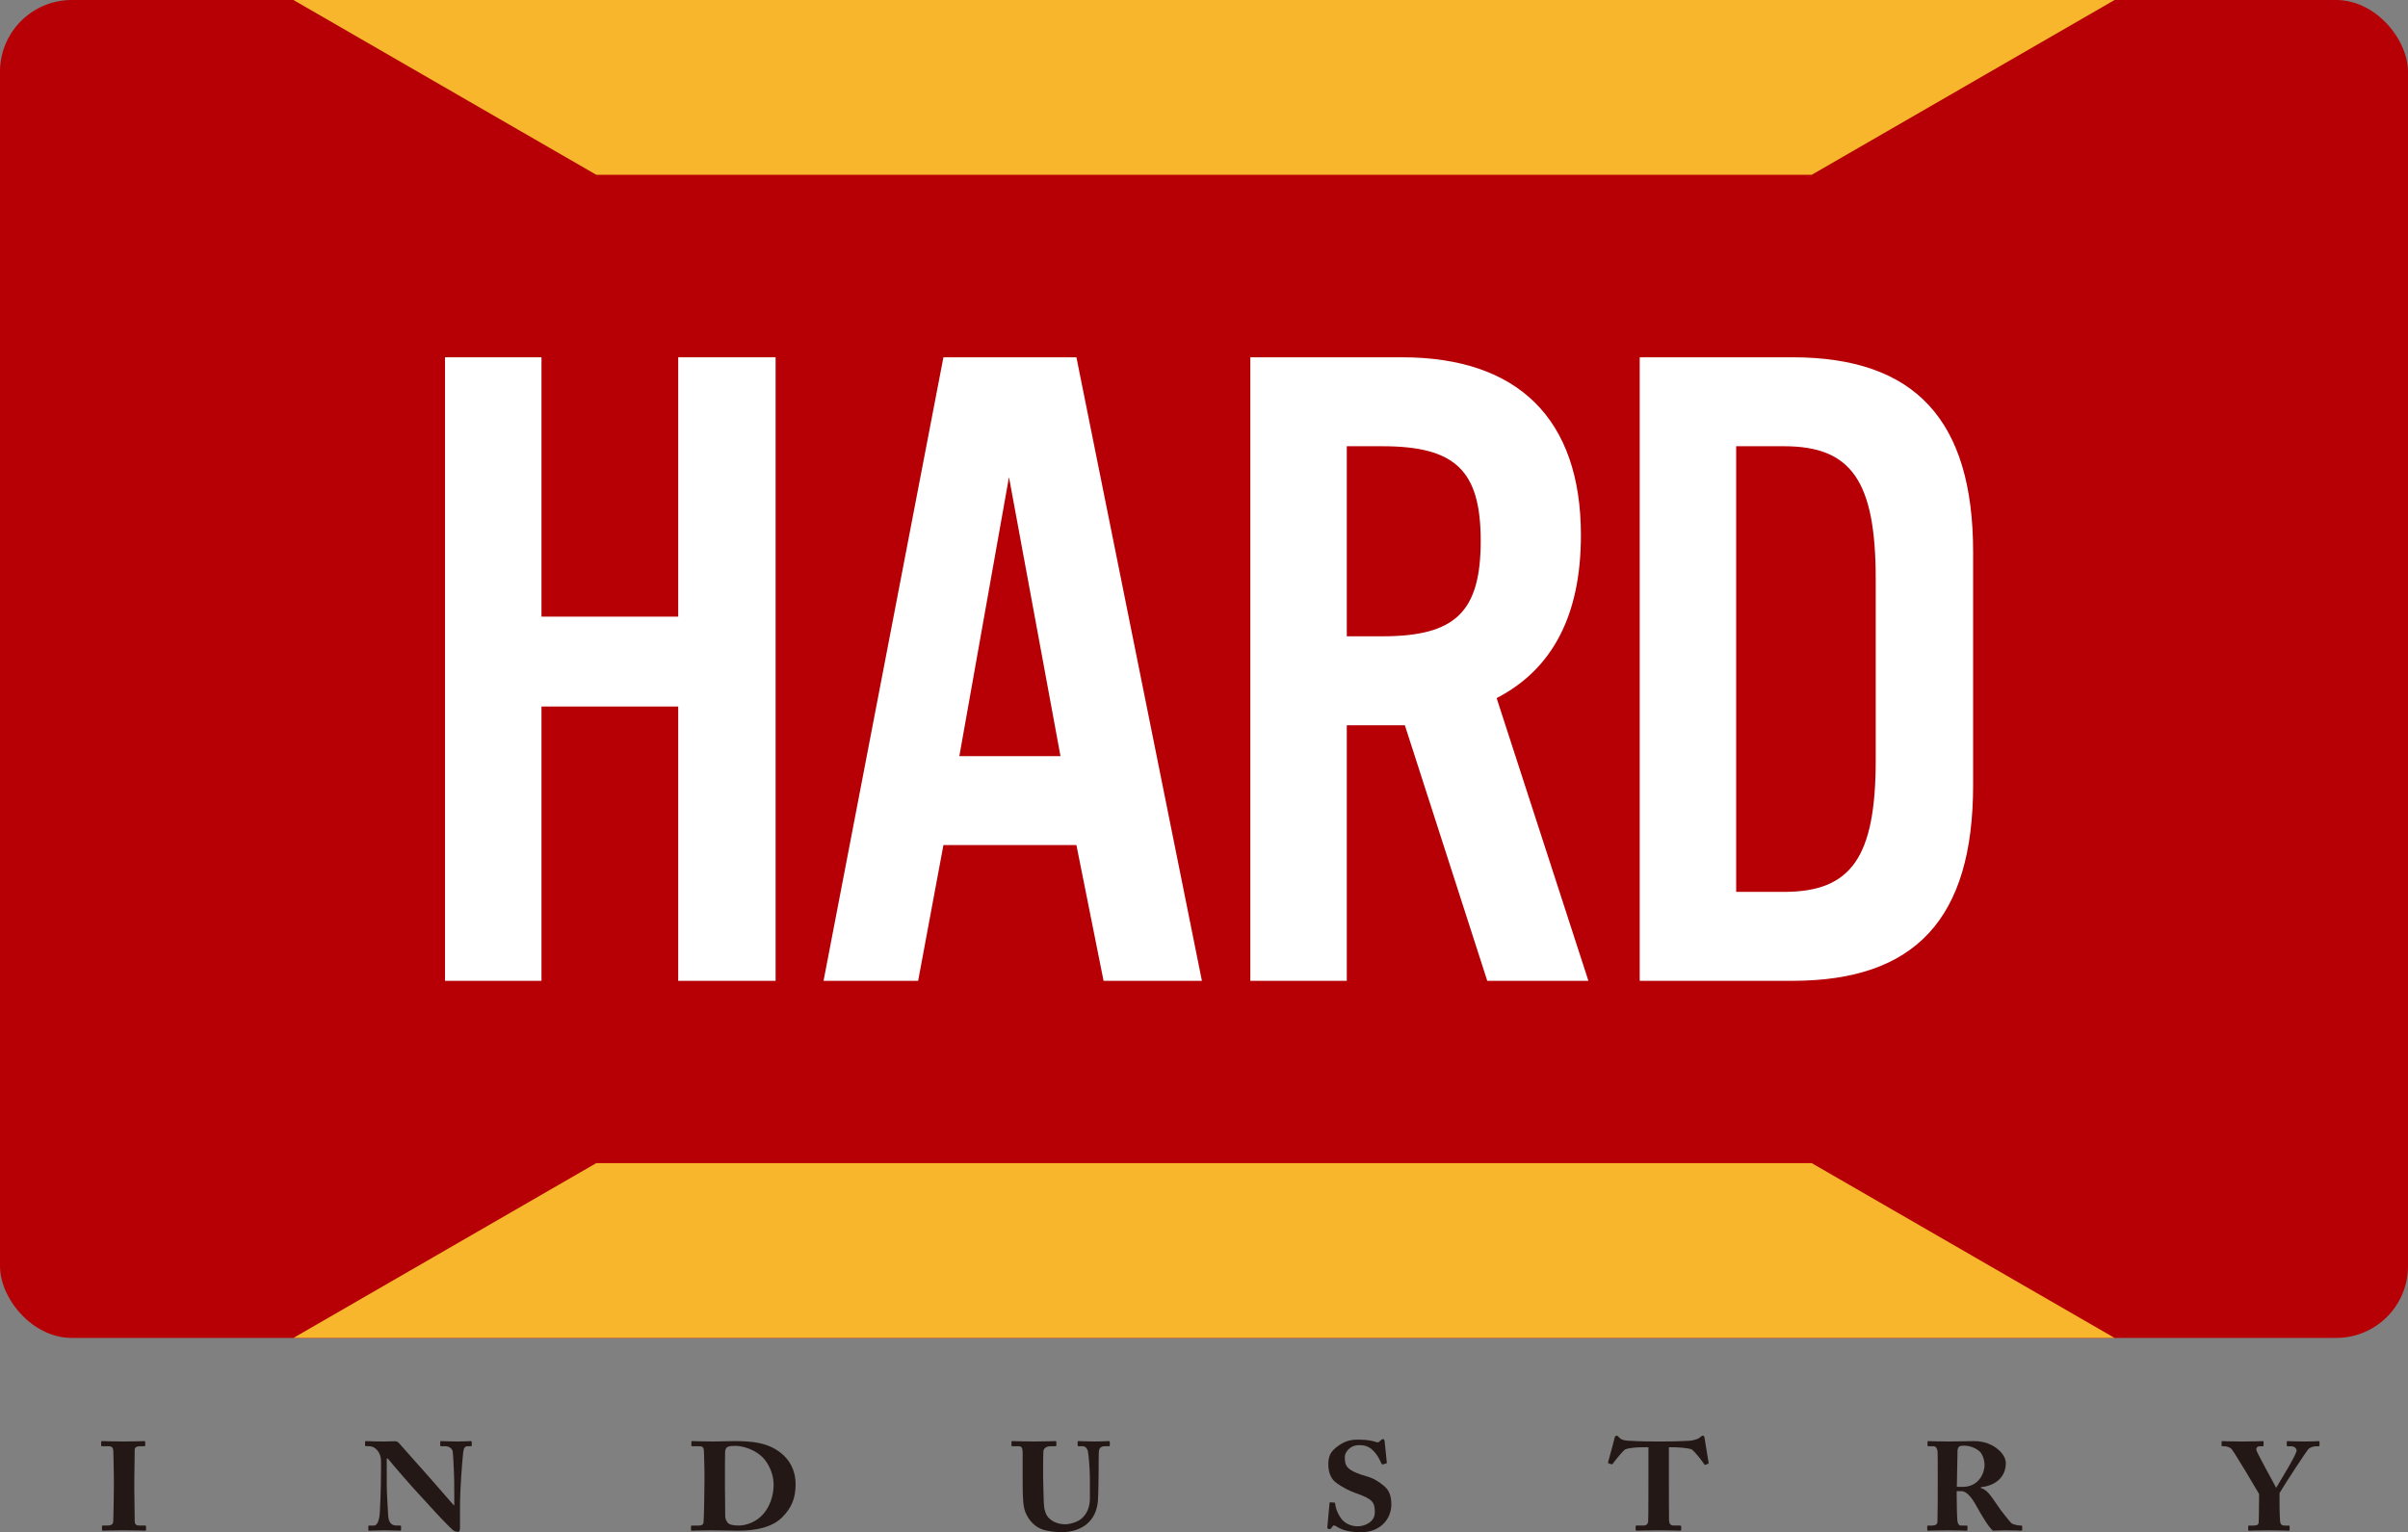 <?xml version="1.0" encoding="UTF-8"?>
<svg id="_レイヤー_2" data-name="レイヤー 2" xmlns="http://www.w3.org/2000/svg" viewBox="0 0 475.432 302.605">
  <rect x="0" y="0" width="475.432" height="302.605" fill="#808080" stroke="none"/>
  <defs>
    <style>
      .cls-1 {
        fill: #fff;
      }

      .cls-2 {
        fill: #f8b62d;
      }

      .cls-3 {
        fill: #b60005;
      }

      .cls-4 {
        fill: #231815;
      }
    </style>
  </defs>
  <g id="_デザイン" data-name="デザイン">
    <g>
      <rect class="cls-3" width="475.432" height="264.235" rx="14.173" ry="14.173"/>
      <polygon class="cls-2" points="117.718 34.517 357.713 34.517 417.499 0 57.933 0 117.718 34.517"/>
      <polygon class="cls-2" points="357.713 229.718 117.718 229.718 57.933 264.235 417.499 264.235 357.713 229.718"/>
      <g>
        <path class="cls-4" d="m22.48,291.85c0-.595-.081-5.056-.108-5.377-.054-.596-.323-.843-.889-.843h-1.293c-.134,0-.215-.05-.215-.149v-.718c0-.1.081-.149.189-.149.323,0,1.697.074,4.336.074,2.747,0,3.608-.074,3.986-.074.134,0,.188.074.188.224v.619c0,.124-.081.174-.216.174h-.781c-.673,0-1.077.198-1.077.644,0,.248-.081,5.725-.081,6.022v1.907c0,.248.081,5.973.081,6.195,0,.768.404.892.915.892h1.104c.135,0,.216.049.216.173v.694c0,.099-.081.148-.243.148-.323,0-1.4-.074-3.959-.074-2.828,0-3.986.074-4.282.074-.134,0-.215-.05-.215-.198v-.669c0-.1.081-.148.215-.148h.781c.539,0,1.104-.074,1.212-.669.054-.372.135-5.725.135-7.038v-1.734Z"/>
        <path class="cls-4" d="m89.691,295.022c0-2.205-.027-3.42-.081-4.659-.027-.966-.162-3.394-.242-3.767-.162-.619-.808-.966-1.427-.966h-.862c-.135,0-.162-.074-.162-.224v-.619c0-.124.027-.174.242-.174.296,0,1.158.074,3.151.074,1.616,0,2.263-.074,2.559-.074.243,0,.27.05.27.198v.595c0,.124-.027.224-.135.224h-.754c-.458,0-.728.421-.808,1.313-.189,1.66-.62,7.26-.62,10.531v4.237c0,.372-.027.817-.404.817-.404,0-.754-.123-1.05-.397-.458-.396-1.777-1.709-3.394-3.469-1.939-2.107-4.093-4.485-4.605-5.03-.458-.496-4.175-4.758-4.794-5.575h-.216v5.005c0,2.057.243,5.104.27,6.047.054,1.437.539,2.181,1.67,2.181h.673c.189,0,.215.074.215.223v.595c0,.148-.027.198-.215.198-.27,0-1.885-.074-3.151-.074-.835,0-2.693.074-2.962.074-.107,0-.135-.05-.135-.223v-.644c0-.074.027-.148.162-.148h.943c.592,0,1.024-.793,1.158-2.453.027-.471.242-4.436.242-8.104v-2.231c0-1.462-.97-2.85-2.316-2.874l-.673-.025c-.135,0-.162-.099-.162-.173v-.669c0-.1.027-.149.162-.149.134,0,.35.025.862.025.539.024,1.4.049,2.801.049.915,0,1.724-.049,2.047-.049.35,0,.565.099.781.322.135.148,5.44,6.12,6.248,7.037.377.422,4.309,4.956,4.605,5.278h.108v-2.255Z"/>
        <path class="cls-4" d="m139.091,290.859c0-.644-.081-4.163-.135-4.535-.081-.595-.431-.693-.889-.693h-1.347c-.134,0-.215-.025-.215-.174v-.719c0-.099.081-.124.189-.124.35,0,1.535.074,4.229.074.7,0,3.393-.074,4.013-.074,3.663,0,6.571.298,9.13,2.256,1.777,1.362,3.016,3.419,3.016,6.294,0,2.85-.889,4.732-2.666,6.517-2.612,2.603-7.218,2.627-8.915,2.627-.431,0-3.609-.074-5.09-.074-2.343,0-3.42.074-3.797.074-.135,0-.189-.05-.189-.223v-.644c0-.1.081-.148.215-.148h1.4c.512,0,.808-.198.862-.595.081-.52.188-6.097.188-7.979v-1.858Zm4.04,2.403c0,.322.027,4.535.054,6.071,0,.496.107.893.458,1.363.323.446,1.239.595,2.155.595,1.562,0,3.636-.719,5.036-2.429,1.077-1.313,1.912-3.346,1.912-5.649,0-2.032-.915-4.114-2.181-5.402-1.428-1.462-3.797-2.255-5.359-2.255-.754,0-1.158.024-1.508.198-.404.173-.512.569-.539,1.065-.027,1.04-.027,4.287-.027,4.684v1.759Z"/>
        <path class="cls-4" d="m201.911,286.894c0-.867-.189-1.264-.754-1.264h-1.266c-.162,0-.188-.05-.188-.224v-.595c0-.148.027-.198.242-.198.27,0,1.589.074,4.417.074,2.37,0,3.663-.074,3.959-.074.215,0,.242.05.242.198v.645c0,.124-.027.174-.215.174h-.915c-.916,0-1.374.471-1.428.966-.027.274-.054,1.958-.054,3.222v1.636c0,1.313.108,4.46.135,5.253.027,1.141.27,2.255.862,2.949.889.991,2.154,1.388,3.367,1.388.996,0,2.451-.471,3.178-1.09,1.077-.892,1.697-2.256,1.697-4.04v-3.815c0-2.082-.27-4.808-.377-5.378-.108-.643-.539-1.09-.997-1.09h-.862c-.162,0-.189-.074-.189-.198v-.645c0-.124.027-.174.189-.174.269,0,1.508.074,3.339.074,1.455,0,2.316-.074,2.559-.074s.27.1.27.224v.545c0,.148-.027.248-.162.248h-.835c-1.024,0-1.105.693-1.158.941-.054.347-.054,3.767-.054,4.113s-.054,4.684-.135,5.65c-.162,2.032-.889,3.593-2.289,4.732-1.185.967-3.017,1.537-4.767,1.537-1.266,0-2.989-.174-4.121-.62-1.292-.52-2.478-1.685-3.124-3.271-.458-1.065-.565-2.726-.565-5.973v-5.848Z"/>
        <path class="cls-4" d="m263.419,296.757c.108,0,.188.025.188.198.054.769.431,1.834,1.078,2.8.781,1.141,2.101,1.686,3.393,1.686,1.293,0,3.367-.793,3.367-2.751,0-2.057-.431-2.651-3.932-3.865-.808-.273-2.532-1.065-3.905-2.156-.942-.768-1.346-2.081-1.346-3.518,0-1.512.404-2.527,2.019-3.643,1.212-.843,2.235-1.19,3.878-1.19,1.966,0,3.016.297,3.582.495.269.1.458.05.619-.124l.35-.321c.108-.1.243-.149.404-.149.188,0,.242.274.269.422l.431,4.237c0,.099-.054.124-.135.148l-.592.174c-.135.05-.27,0-.351-.174-.296-.719-.754-1.685-1.669-2.577-.673-.693-1.482-1.041-2.693-1.041-2.02,0-2.854,1.611-2.854,2.256,0,.916.027,1.66.7,2.279.7.669,2.235,1.264,3.555,1.61,1.293.348,2.343.967,3.447,1.884,1.05.867,1.481,1.957,1.481,3.692,0,3.022-2.343,5.476-5.898,5.476-2.424,0-3.69-.372-4.821-1.065-.323-.199-.485-.274-.62-.274-.162,0-.269.174-.431.422-.162.273-.296.297-.485.297-.296,0-.404-.124-.377-.397l.431-4.708c.027-.174.108-.174.215-.174l.7.05Z"/>
        <path class="cls-4" d="m325.467,285.829h-.942c-.862,0-2.478.025-3.609.397-.593.397-1.778,1.908-2.451,2.8-.081.124-.162.198-.269.174l-.593-.198c-.107-.025-.134-.148-.107-.224.296-1.04,1.185-4.311,1.292-4.807.081-.322.215-.422.404-.422.189,0,.269.1.512.372.296.347.808.57,1.777.619,1.427.074,2.559.148,5.359.148h1.562c2.936,0,4.094-.099,5.225-.148.593-.024,1.643-.322,1.966-.619.269-.248.431-.372.619-.372s.27.1.323.397c.081.546.593,3.618.808,4.932.027.099-.027.198-.108.223l-.566.198c-.108.025-.162-.049-.27-.223-.592-.892-1.643-2.181-2.316-2.775-.673-.372-3.07-.471-3.689-.471h-.889v6.814c0,.347,0,7.285.027,7.657.054.619.269.991.915.991h1.212c.242,0,.27.074.27.248v.569c0,.124-.027.198-.27.198-.27,0-1.131-.074-4.121-.074-2.855,0-3.986.074-4.363.074-.216,0-.243-.099-.243-.297v-.471c0-.174.027-.248.189-.248h1.373c.539,0,.862-.298.916-.744.054-.519.054-8.127.054-8.599v-6.12Z"/>
        <path class="cls-4" d="m382.586,290.958c0-1.833,0-3.419-.027-4.088-.026-.818-.377-1.239-.754-1.239h-1.077c-.135,0-.162-.074-.162-.174v-.669c0-.124.027-.174.162-.174.242,0,1.077.074,4.013.074,1.508,0,3.878-.074,4.982-.074,2.101,0,3.663.694,4.767,1.636.97.817,1.535,1.784,1.535,2.701,0,3.147-2.559,4.56-4.929,4.758v.174c.835.247,1.267.718,1.778,1.313.35.397,1.831,2.602,2.046,2.898.162.224,1.616,2.106,2.155,2.677.323.322,1.347.52,1.966.52.188,0,.216.099.216.198v.595c0,.148-.027.223-.216.223-.216,0-.916-.074-2.989-.074-.781,0-1.777.05-2.559.074-.809-.57-2.478-3.444-2.936-4.287-.916-1.685-2.021-3.519-3.313-3.519h-.916v1.264c0,1.462.081,4.237.135,4.559.054.52.27.967.673.967h1.105c.189,0,.216.074.216.198v.595c0,.173-.027.223-.432.223-.026,0-.7-.074-3.527-.074-2.856,0-3.475.074-3.771.074-.216,0-.216-.074-.216-.248v-.569c0-.124,0-.198.135-.198h.808c.593,0,1.078-.174,1.078-.793.054-2.453.054-4.783.054-7.137v-2.404Zm3.771,2.677c.512.024.835.024,1.077.024,3.555,0,4.39-3.122,4.39-4.287,0-1.14-.431-2.229-1.023-2.775-.97-.793-2.182-1.09-2.989-1.09-.458,0-.808.05-1.024.223-.162.1-.242.372-.296.669l-.135,7.236Z"/>
        <path class="cls-4" d="m450.071,297.624c0,.967.08,2.577.107,2.801.081.793.484.867.916.867h.78c.189,0,.189.074.189.173v.62c0,.148,0,.223-.189.223-.323,0-1.373-.074-3.904-.074-2.802,0-3.637.074-3.933.074-.107,0-.161-.074-.161-.248v-.595c0-.099.026-.173.189-.173h.942c.7,0,.916-.248.942-.57.027-.347.081-2.305.081-4.609v-1.065c-.431-.768-4.74-8.004-5.413-8.847-.323-.371-.97-.569-1.4-.569h-.404c-.161,0-.189-.074-.189-.174v-.693c0-.1.027-.149.189-.149.242,0,1.508.074,3.905.074,2.773,0,3.743-.074,4.013-.074.161,0,.189.05.189.174v.619c0,.124-.027.224-.189.224h-.619c-.377,0-.646.247-.646.644,0,.446,3.205,6.121,3.932,7.559.809-1.363,4.04-6.592,4.04-7.359,0-.422-.458-.843-1.023-.843h-.728c-.161,0-.189-.074-.189-.224v-.644c0-.1.027-.149.189-.149.27,0,1.374.074,3.367.074,1.857,0,2.45-.074,2.692-.074.189,0,.216.05.216.198v.595c0,.149-.027.224-.216.224h-.484c-.323,0-1.131.148-1.535.595-.35.397-4.552,6.74-5.655,8.649v2.75Z"/>
      </g>
      <g>
        <path class="cls-1" d="m106.909,139.533v54.178h-19.045v-123.147h19.045v51.219h26.997v-51.219h19.23v123.147h-19.23v-54.178h-26.997Z"/>
        <path class="cls-1" d="m186.269,166.899l-4.992,26.811h-18.676l23.668-123.147h26.257l24.777,123.147h-19.415l-5.362-26.811h-26.257Zm12.943-72.668l-9.8,55.102h19.97l-10.17-55.102Z"/>
        <path class="cls-1" d="m265.907,193.711h-19.045v-123.147h29.955c22.928,0,35.317,12.204,35.317,35.132,0,15.718-5.547,26.442-16.642,32.174l18.121,55.842h-19.97l-16.272-50.48h-11.464v50.48Zm7.027-68.045c14.422,0,19.415-4.808,19.415-18.861,0-13.867-4.993-18.675-19.415-18.675h-7.027v37.536h7.027Z"/>
        <path class="cls-1" d="m323.743,70.563h30.14c24.223,0,35.687,12.389,35.687,38.461v46.041c0,26.441-11.464,38.645-35.687,38.645h-30.14v-123.147Zm28.476,105.581c13.313,0,18.12-6.841,18.12-26.071v-35.687c0-19.416-4.807-26.257-18.12-26.257h-9.431v88.015h9.431Z"/>
      </g>
    </g>
  </g>
</svg>